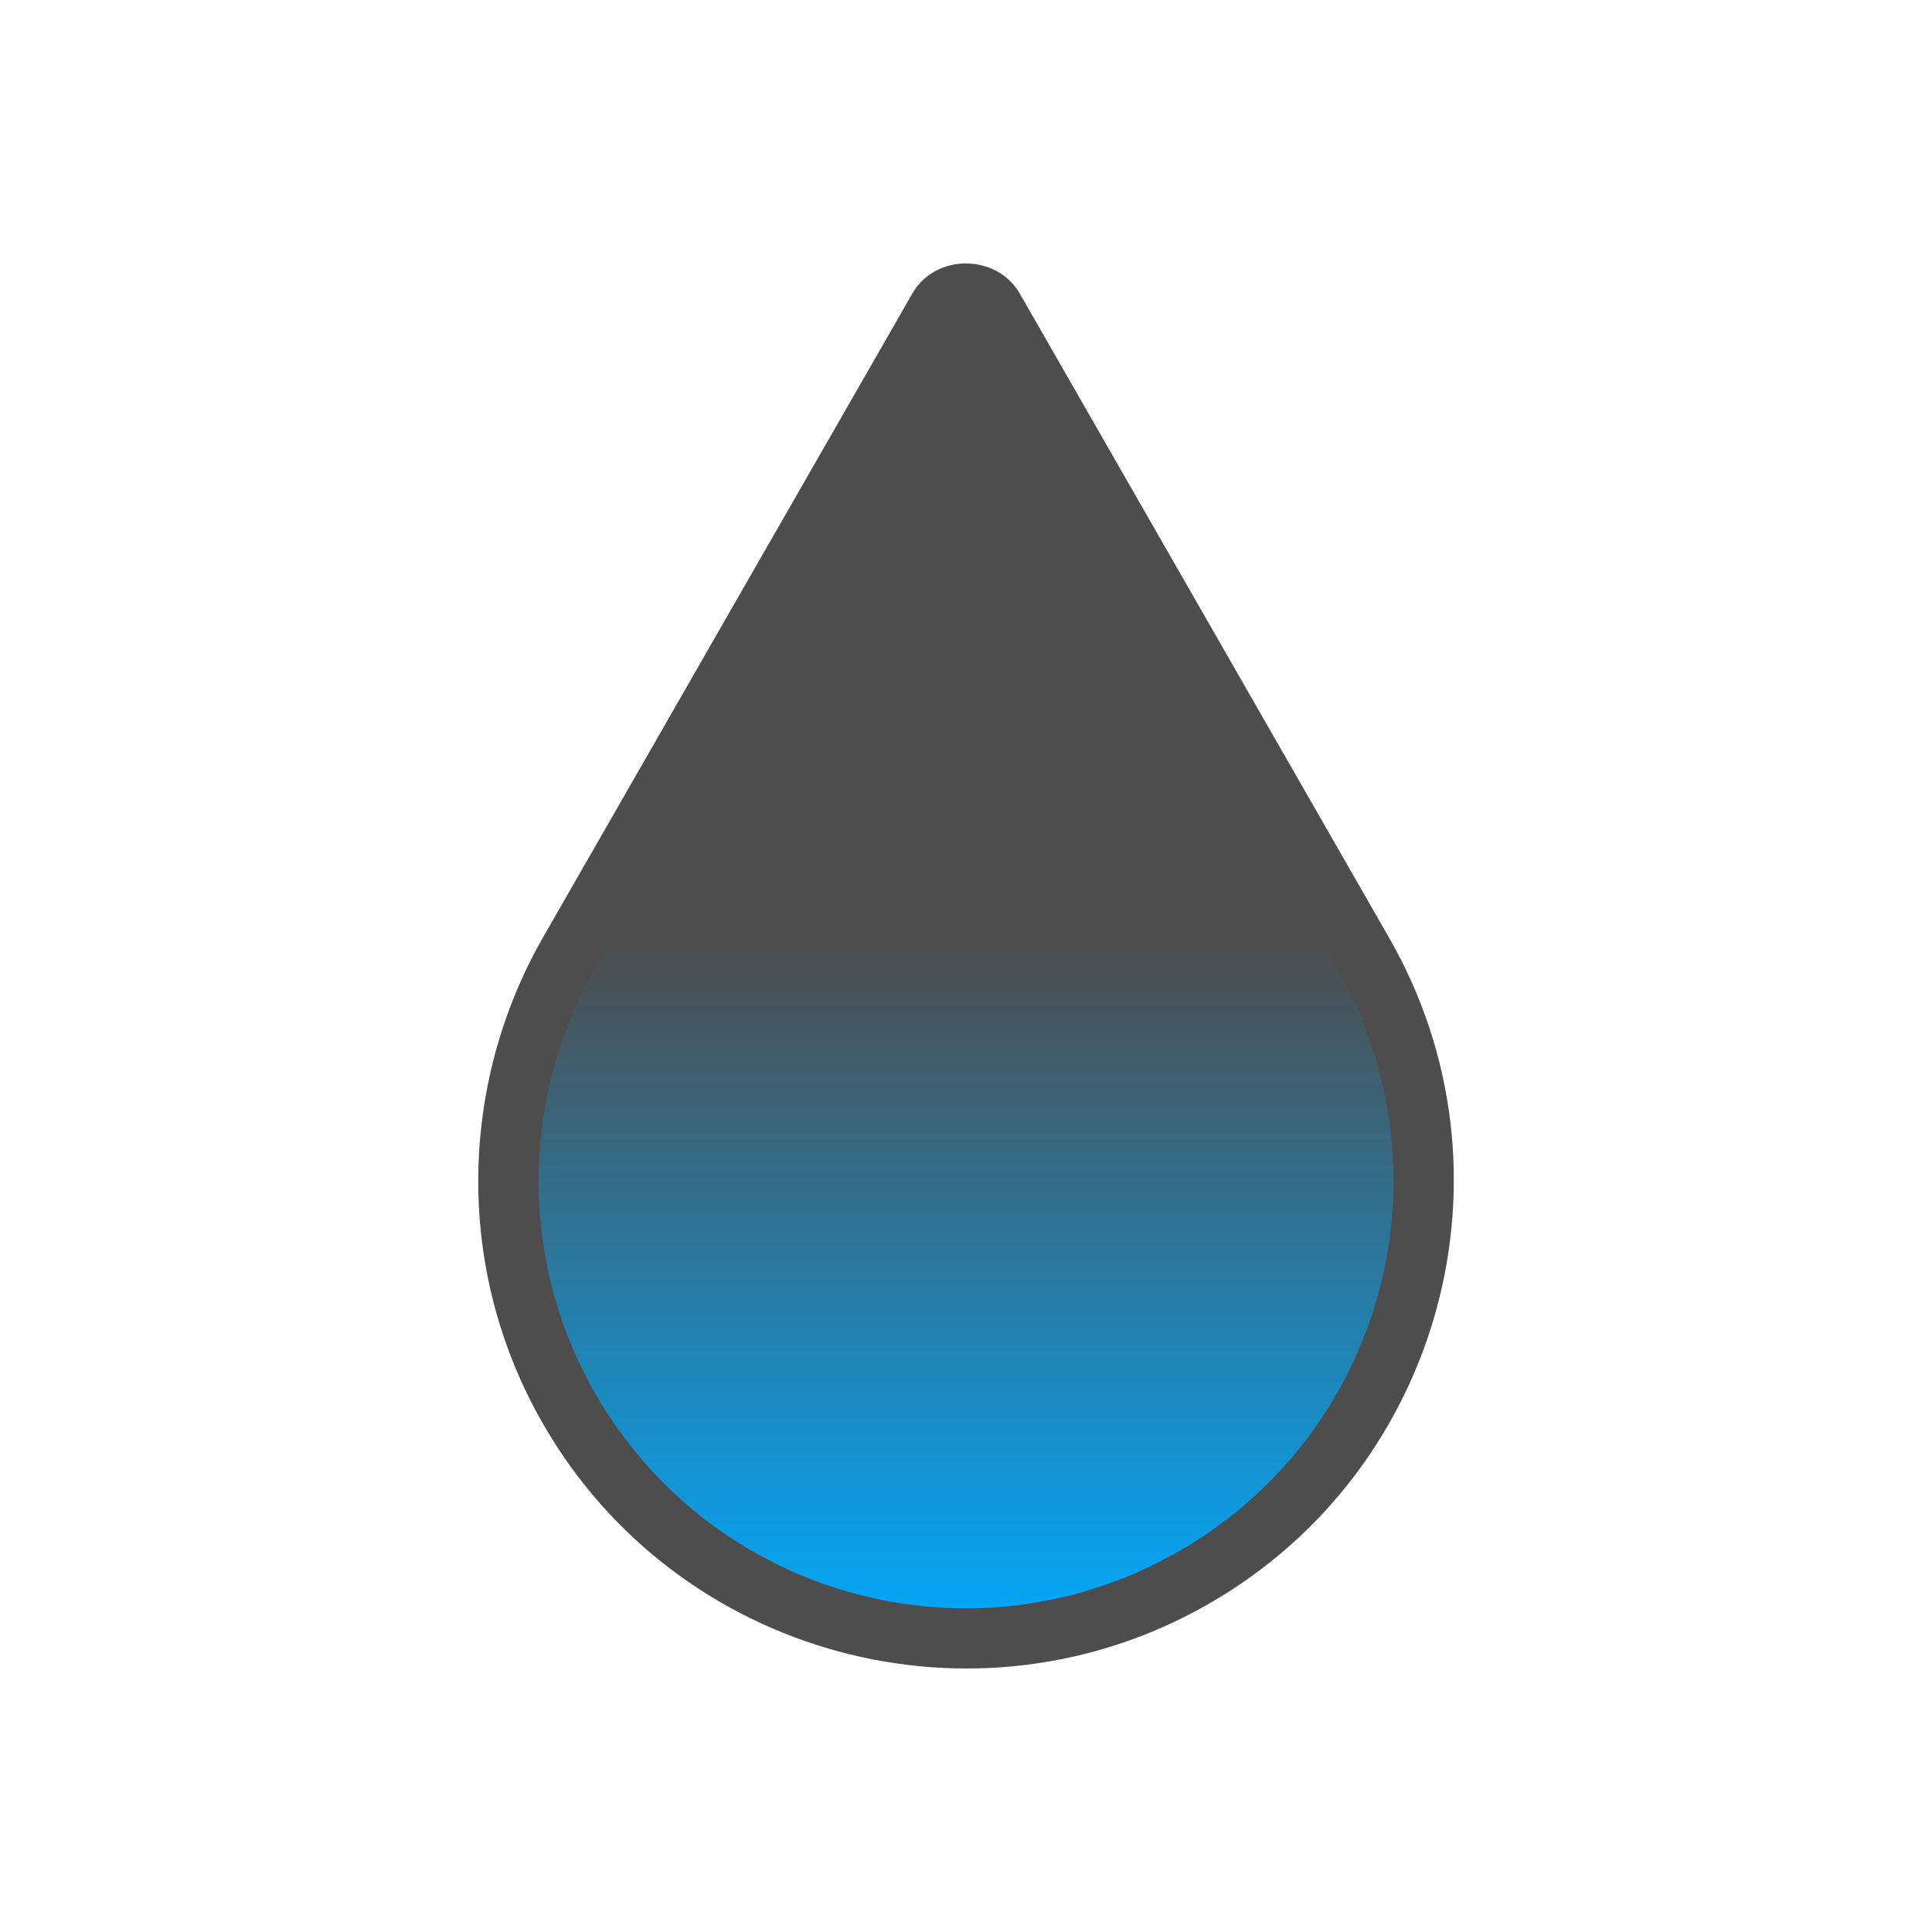 <?xml version="1.0" encoding="UTF-8" standalone="no"?>
<!-- Created with Inkscape (http://www.inkscape.org/) -->

<svg
   xmlns:dc="http://purl.org/dc/elements/1.1/"
   xmlns:cc="http://creativecommons.org/ns#"
   xmlns:rdf="http://www.w3.org/1999/02/22-rdf-syntax-ns#"
   xmlns:svg="http://www.w3.org/2000/svg"
   xmlns="http://www.w3.org/2000/svg"
   xmlns:xlink="http://www.w3.org/1999/xlink"
   xmlns:sodipodi="http://sodipodi.sourceforge.net/DTD/sodipodi-0.dtd"
   xmlns:inkscape="http://www.inkscape.org/namespaces/inkscape"
   width="22"
   height="22"
   id="svg4355"
   version="1.1"
   inkscape:version="0.91 r13725"
   sodipodi:docname="colors-luma.svg">
  <defs
     id="defs4357">
          <style type="text/css" id="current-color-scheme">
      .ColorScheme-Text {
        color:#4d4d4d
      }
      </style>
    <clipPath
       clipPathUnits="userSpaceOnUse"
       id="clipPath4160">
      <rect
         style="opacity:1;fill:#f2f2f2;fill-opacity:1;stroke:none;stroke-opacity:1"
         id="rect4162"
         width="1"
         height="1"
         x="7"
         y="1023.362" />
    </clipPath>
    <clipPath
       clipPathUnits="userSpaceOnUse"
       id="clipPath4160-4">
      <rect
         style="opacity:1;fill:#f2f2f2;fill-opacity:1;stroke:none;stroke-opacity:1"
         id="rect4162-9"
         width="1"
         height="1"
         x="7"
         y="1023.362" />
    </clipPath>
    <clipPath
       clipPathUnits="userSpaceOnUse"
       id="clipPath4160-3">
      <rect
         style="opacity:1;fill:#f2f2f2;fill-opacity:1;stroke:none;stroke-opacity:1"
         id="rect4162-0"
         width="1"
         height="1"
         x="7"
         y="1023.362" />
    </clipPath>
    <linearGradient
       id="linearGradient4012"
       inkscape:collect="always">
      <stop
         id="stop4014"
         offset="0"
         style="stop-color:#1d99f3;stop-opacity:1" />
      <stop
         style="stop-color:#48acf5;stop-opacity:0.761"
         offset="0.417"
         id="stop4016" />
      <stop
         style="stop-color:#73c0f7;stop-opacity:0"
         offset="0.667"
         id="stop4018" />
      <stop
         id="stop4020"
         offset="1"
         style="stop-color:#cae7fc;stop-opacity:0" />
    </linearGradient>
    <inkscape:perspective
       id="perspective4090"
       inkscape:persp3d-origin="12 : 8 : 1"
       inkscape:vp_z="24 : 12 : 1"
       inkscape:vp_y="0 : 1000 : 0"
       inkscape:vp_x="0 : 12 : 1"
       sodipodi:type="inkscape:persp3d" />
    <linearGradient
       inkscape:collect="always"
       xlink:href="#linearGradient4012"
       id="linearGradient4164"
       x1="3"
       y1="1049.362"
       x2="19"
       y2="1033.362"
       gradientUnits="userSpaceOnUse"
       gradientTransform="matrix(0.75,0,0,0.75,1.75,269.341)" />
    <linearGradient
       inkscape:collect="always"
       xlink:href="#linearGradient4012"
       id="linearGradient3983"
       gradientUnits="userSpaceOnUse"
       gradientTransform="matrix(0.75,0,0,0.75,2.75,262.341)"
       x1="3"
       y1="1049.362"
       x2="24.333"
       y2="1028.029" />
    <linearGradient
       y2="1028.029"
       x2="24.333"
       y1="1049.362"
       x1="3"
       gradientTransform="matrix(0.75,0,0,0.75,3.75,-767.022)"
       gradientUnits="userSpaceOnUse"
       id="linearGradient4007"
       xlink:href="#linearGradient4012"
       inkscape:collect="always" />
    <linearGradient
       inkscape:collect="always"
       xlink:href="#linearGradient4012"
       id="linearGradient4164-76"
       x1="3"
       y1="1049.362"
       x2="19"
       y2="1033.362"
       gradientUnits="userSpaceOnUse"
       gradientTransform="matrix(0.75,0,0,0.75,3.75,-769.022)" />
    <linearGradient
       inkscape:collect="always"
       id="linearGradient4012-6">
      <stop
         style="stop-color:#00abff;stop-opacity:1"
         offset="0"
         id="stop4014-4" />
      <stop
         style="stop-color:#4d4d4d;stop-opacity:1"
         offset="1"
         id="stop4020-7" />
    </linearGradient>
    <linearGradient
       gradientUnits="userSpaceOnUse"
       y2="531.805"
       x2="400.57"
       y1="544.335"
       x1="400.57"
       id="linearGradient4466"
       xlink:href="#linearGradient4012-6"
       inkscape:collect="always"
       gradientTransform="matrix(0.638,0,0,0.638,299.82,414.393)" />
  </defs>
  <g
     inkscape:label="Capa 1"
     inkscape:groupmode="layer"
     id="layer1"
     transform="translate(-544.571,-742.934)">
    <path
       d="m 555.257,746.449 -4.207,7.337 c -0.884,1.551 -0.952,3.524 0,5.184 1.432,2.497 4.616,3.36 7.113,1.929 2.497,-1.432 3.36,-4.616 1.929,-7.113 l -4.207,-7.337 c -0.139,-0.242 -0.489,-0.242 -0.627,0 z"
       id="path5"
       inkscape:connector-curvature="0"
       style="opacity:1;fill:url(#linearGradient4466);fill-opacity:1;stroke:none;stroke-width:0.689;stroke-miterlimit:4;stroke-dasharray:none;stroke-opacity:1" />
    <path
       style="fill:currentColor;fill-opacity:1;stroke:none"
         class="ColorScheme-Text"
       d="m 555.57,745.934 c -0.241,10e-6 -0.48,0.114 -0.611,0.344 l -4.209,7.338 c -0.943,1.654 -1.012,3.758 0.002,5.527 1.524,2.658 4.924,3.579 7.582,2.055 2.658,-1.524 3.581,-4.924 2.057,-7.582 l -4.207,-7.338 c -0.132,-0.229 -0.373,-0.344 -0.613,-0.344 z m -0.014,0.688 c 0.015,-0.026 0.014,-0.026 0.029,0 l 4.207,7.336 c 1.339,2.335 0.534,5.304 -1.801,6.643 -2.335,1.339 -5.304,0.534 -6.643,-1.801 -0.89,-1.553 -0.826,-3.393 0,-4.842 l 4.207,-7.336 z"
       id="path5-5"
       inkscape:connector-curvature="0" />
  </g>
</svg>
